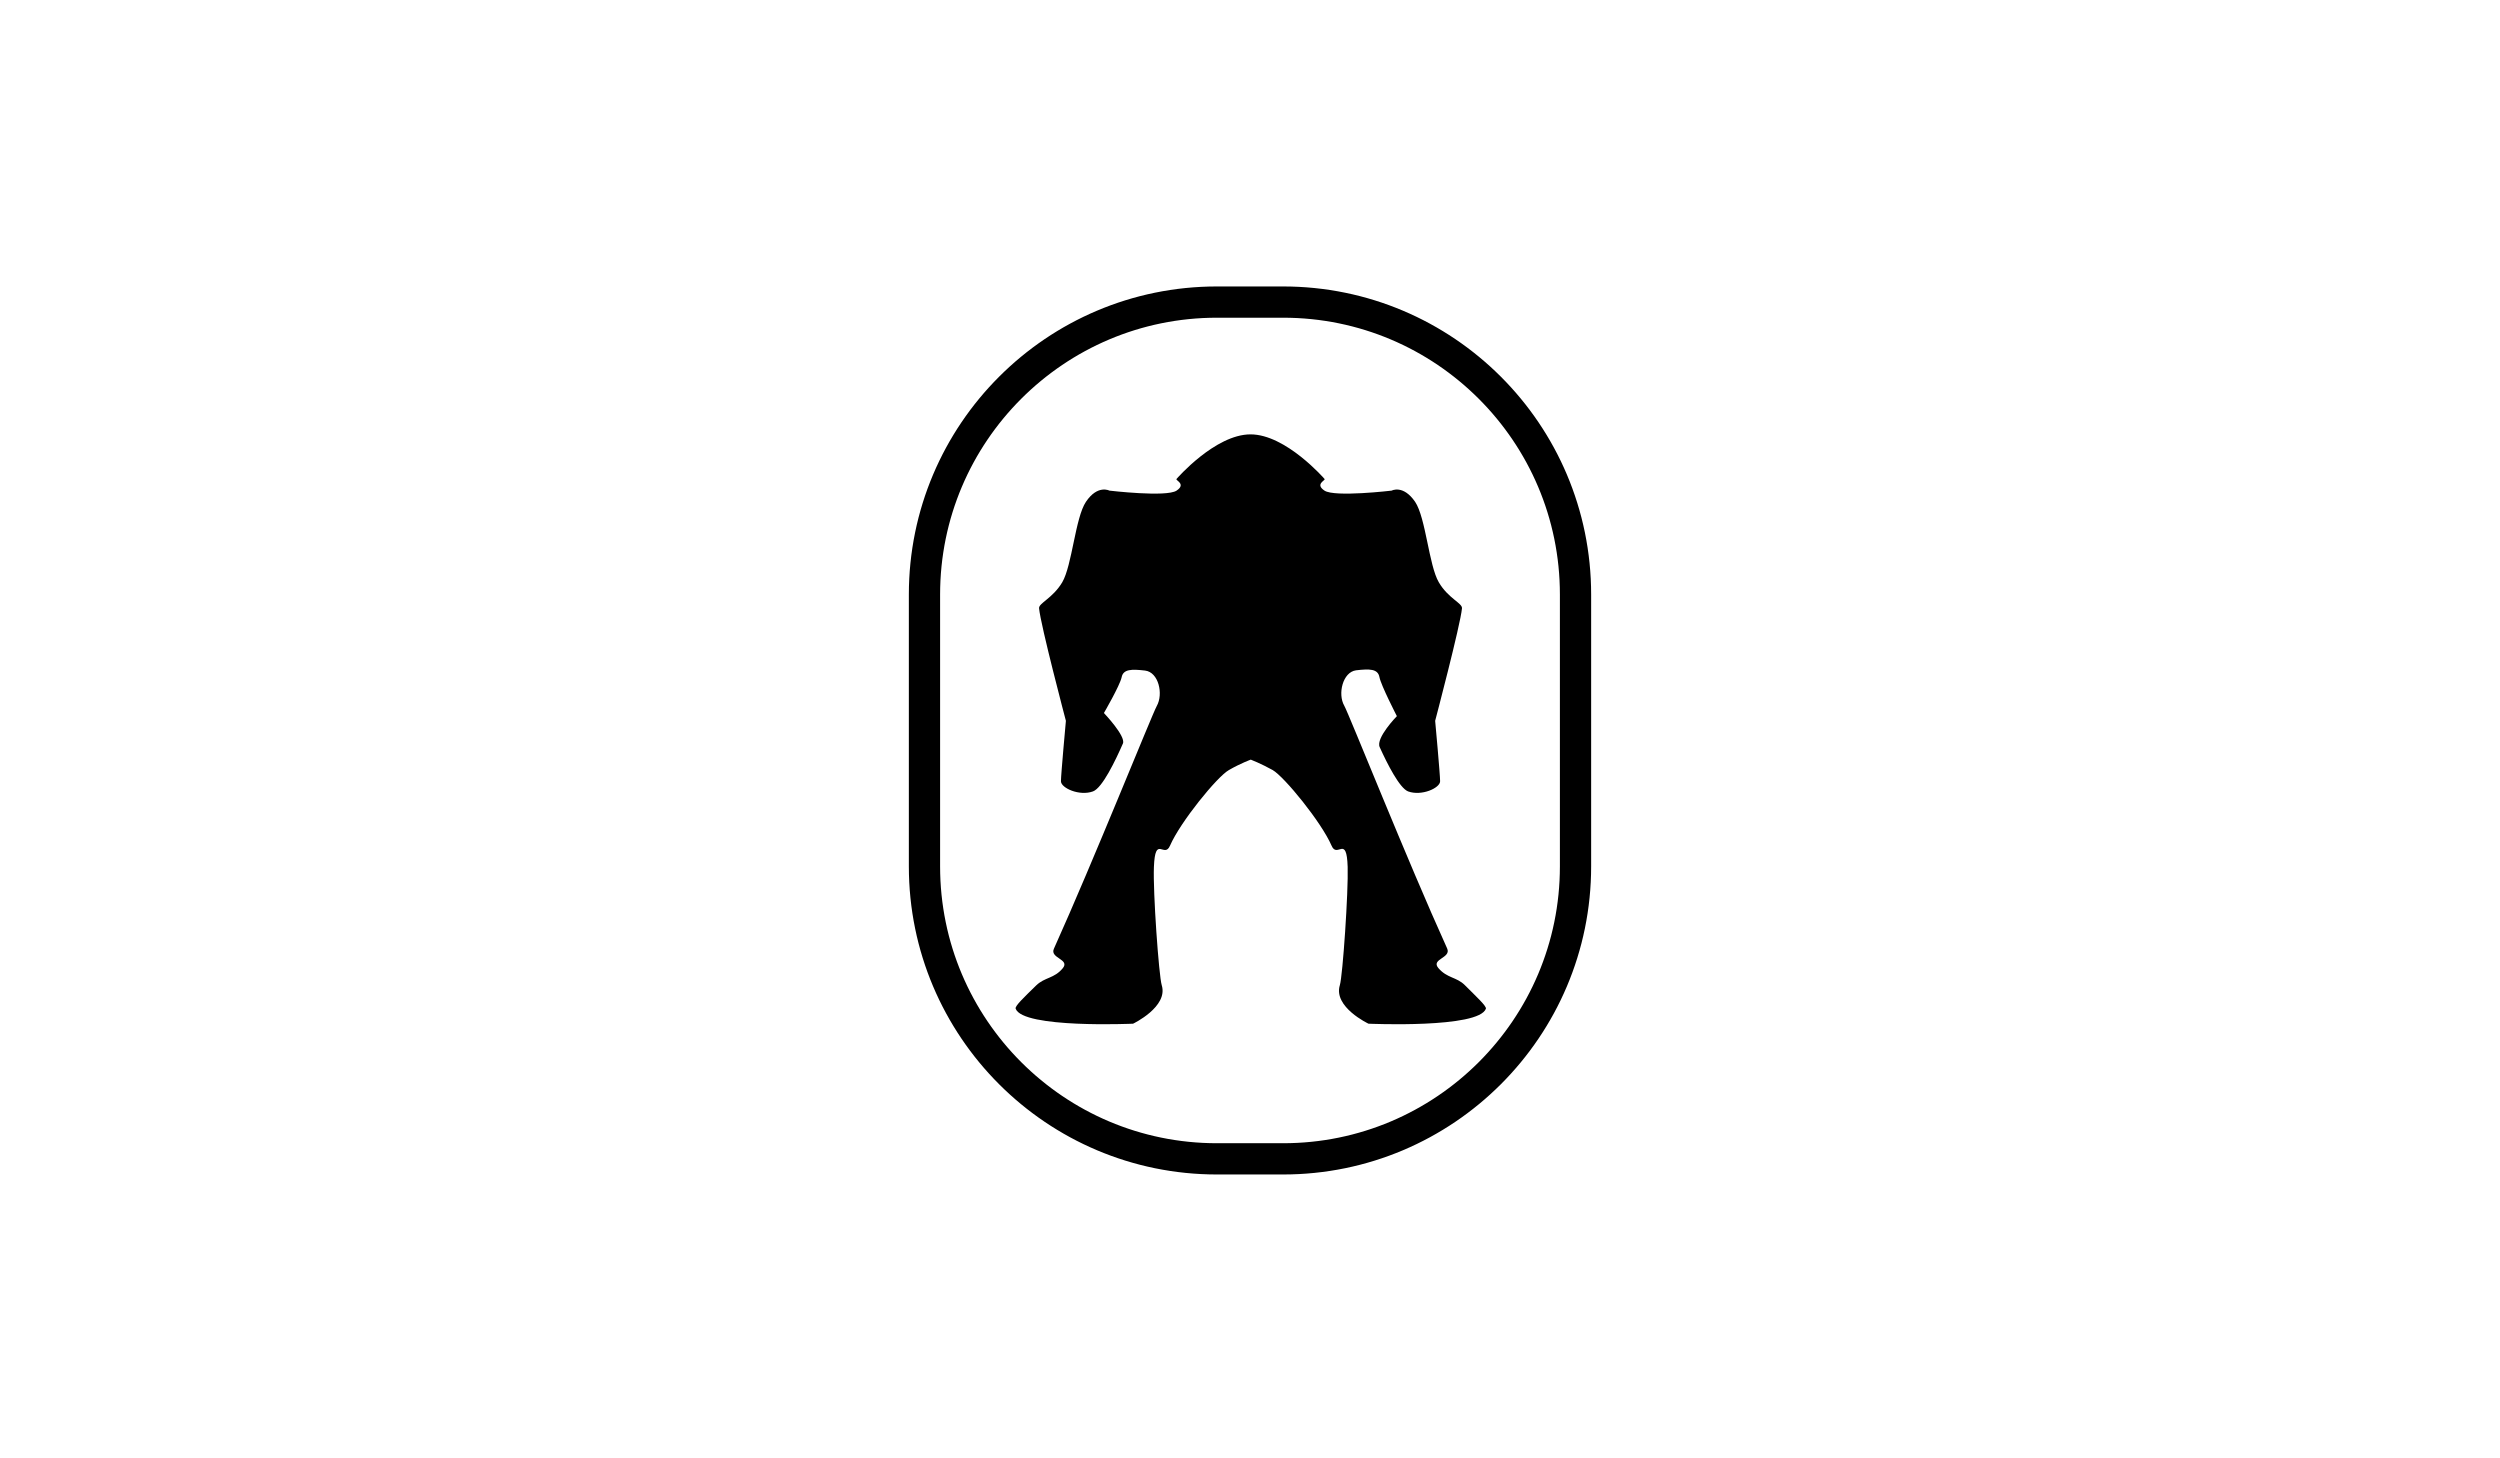 <?xml version="1.0" encoding="utf-8"?>
<!-- Generator: Adobe Illustrator 17.1.0, SVG Export Plug-In . SVG Version: 6.00 Build 0)  -->
<!DOCTYPE svg PUBLIC "-//W3C//DTD SVG 1.1//EN" "http://www.w3.org/Graphics/SVG/1.1/DTD/svg11.dtd">
<svg version="1.1" id="Layer_1" xmlns="http://www.w3.org/2000/svg" xmlns:xlink="http://www.w3.org/1999/xlink" x="0px" y="0px"
	 viewBox="0 0 960 560" enable-background="new 0 0 960 560" xml:space="preserve">
<path d="M562.5,378.3c-3.2-3.2-6.8-2.6-10.2-6.6c-2.9-3.5,5.1-3.8,3.4-7.5c-15.2-33.5-37.7-90-39.5-93.2c-2.6-4.5-0.6-12.9,4.5-13.6
	c5.2-0.6,8.4-0.6,9,2.6s6.7,15,6.7,15s-8.2,8.4-6.6,11.9c2.9,6.4,7.6,15.7,10.9,17c5.2,1.9,12.3-1.3,12.3-3.9
	c0-2.6-1.9-23.2-1.9-23.2s9.7-36.8,10.3-43.2c0.2-2-5.3-3.8-8.9-10c-3.8-6.4-5-24.8-9.1-30.9c-4.6-6.7-9-4.3-9-4.3s-21.9,2.6-25.8,0
	s0.7-4,0-4.5c0,0-14.8-17.1-28.4-17.1s-28.4,17.1-28.4,17.1c-0.7,0.5,3.9,1.9,0,4.5c-3.9,2.6-25.8,0-25.8,0s-4.5-2.4-9,4.3
	c-4.1,6.1-5.3,24.4-9.1,30.9c-3.7,6.2-9.1,8-8.9,10c0.6,6.5,10.3,43.2,10.3,43.2s-1.9,20.7-1.9,23.2c0,2.6,7.1,5.8,12.3,3.9
	c3.6-1.3,8.7-12,11.5-18.4c1.2-2.8-7.3-11.7-7.3-11.7s6.1-10.5,6.8-13.7c0.6-3.2,3.9-3.2,9-2.6c5.2,0.6,7.1,9,4.5,13.6
	c-1.8,3.2-24.4,59.7-39.5,93.2c-1.7,3.7,6.3,4,3.4,7.5c-3.3,4-6.9,3.4-10.2,6.6c-4.7,4.6-8.2,7.9-7.9,8.9c2.6,7.7,45.1,5.8,45.1,5.8
	s13.6-6.5,11-14.8c-1.1-3.6-3.4-35.9-3-45.4c0.5-12.6,4-3,6.2-8.2c3.9-9,18.1-26.5,22.6-29c4.5-2.6,8.4-4,8.4-4s3.9,1.5,8.4,4
	c4.5,2.6,18.7,20,22.6,29c2.2,5.2,5.8-4.5,6.2,8.2c0.3,9.5-1.9,41.8-3,45.4c-2.6,8.4,11,14.8,11,14.8s42.5,1.9,45.1-5.8
	C570.7,386.2,567.1,382.9,562.5,378.3z"/>
<path fill="none" stroke="#000000" stroke-width="12" stroke-miterlimit="10" d="M605,228.3c0-62-50.3-112.3-112.3-112.3h-25.4
	c-62,0-112.3,50.3-112.3,112.3v104.4c0,62,50.3,112.3,112.3,112.3h25.4c62,0,112.3-50.3,112.3-112.3V228.3z"/>
</svg>
